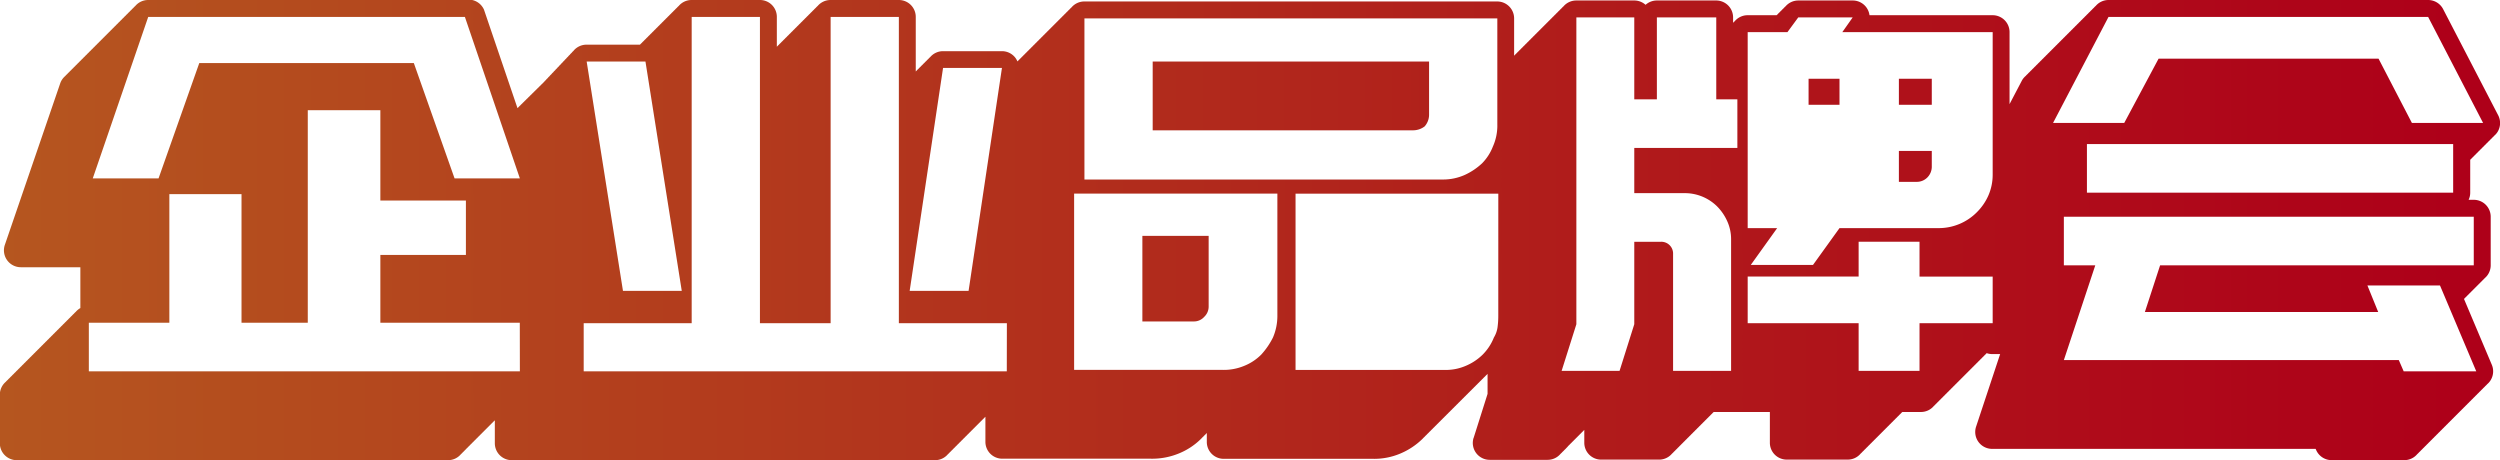 <svg xmlns="http://www.w3.org/2000/svg" xmlns:xlink="http://www.w3.org/1999/xlink" viewBox="0 0 964.42 177.52"><defs><style>.cls-1{fill:url(#未命名的渐变_2);}.cls-2{fill:url(#未命名的渐变_2-2);}.cls-3{fill:url(#未命名的渐变_2-4);}.cls-4{fill:url(#未命名的渐变_2-6);}.cls-5{fill:url(#未命名的渐变_2-7);}</style><linearGradient id="未命名的渐变_2" x1="-0.45" y1="35.4" x2="945.34" y2="35.4" gradientUnits="userSpaceOnUse"><stop offset="0" stop-color="#b5561f"/><stop offset="0.64" stop-color="#b01c1b"/><stop offset="1" stop-color="#ae0019"/></linearGradient><linearGradient id="未命名的渐变_2-2" x1="-0.45" y1="64.19" x2="945.34" y2="64.19" xlink:href="#未命名的渐变_2"/><linearGradient id="未命名的渐变_2-4" x1="-0.45" y1="107.46" x2="945.34" y2="107.46" xlink:href="#未命名的渐变_2"/><linearGradient id="未命名的渐变_2-6" x1="-0.45" y1="37.01" x2="945.34" y2="37.01" xlink:href="#未命名的渐变_2"/><linearGradient id="未命名的渐变_2-7" x1="0" y1="88.76" x2="945.79" y2="88.76" xlink:href="#未命名的渐变_2"/></defs><g id="图层_2" data-name="图层 2"><g id="内容"><rect class="cls-1" x="732.53" y="30.38" width="12.69" height="10.04"/><path class="cls-2" d="M743.52,68.45a5.93,5.93,0,0,0,1.7-4.36V58.22H732.53V70.15h6.82A5.7,5.7,0,0,0,743.52,68.45Z"/><rect class="cls-2" x="697.69" y="58.22" width="11.93" height="11.93"/><path class="cls-3" d="M464.55,122.23a5.42,5.42,0,0,0,1.71-4V91H440.69v33h19.7A5.28,5.28,0,0,0,464.55,122.23Z"/><path class="cls-3" d="M550,122.23a5.86,5.86,0,0,0,1.71-4V91H526.29v33h19.32A5.86,5.86,0,0,0,550,122.23Z"/><path class="cls-4" d="M444.67,50.27H545.23a7.31,7.31,0,0,0,4.36-1.52,6.82,6.82,0,0,0,1.7-4.35V23.75H444.67Z"/><path class="cls-5" d="M963.69,44.42,942.48,3.52A6.53,6.53,0,0,0,936.69,0H813.4a6.51,6.51,0,0,0-4.93,2.28,6.64,6.64,0,0,0-.75.75,6.64,6.64,0,0,0-.75.75,6.64,6.64,0,0,0-.75.75,6.64,6.64,0,0,0-.75.75,6.64,6.64,0,0,0-.75.75,6.64,6.64,0,0,0-.75.75,6.64,6.64,0,0,0-.75.75,6.64,6.64,0,0,0-.75.75,6.64,6.64,0,0,0-.75.75,6.64,6.64,0,0,0-.75.75,6.64,6.64,0,0,0-.75.75,6.64,6.64,0,0,0-.75.75,6.64,6.64,0,0,0-.75.75,6.64,6.64,0,0,0-.75.75,6.64,6.64,0,0,0-.75.75,6.64,6.64,0,0,0-.75.75,6.64,6.64,0,0,0-.75.75,6.64,6.64,0,0,0-.75.75,6.64,6.64,0,0,0-.75.75,6.64,6.64,0,0,0-.75.75,6.64,6.64,0,0,0-.75.75,6.64,6.64,0,0,0-.75.75,6.64,6.64,0,0,0-.75.75,6.64,6.64,0,0,0-.75.75,6.64,6.64,0,0,0-.75.75,6.64,6.64,0,0,0-.75.75,6.64,6.64,0,0,0-.75.75,6.64,6.64,0,0,0-.75.75,6.64,6.64,0,0,0-.75.75,6.64,6.64,0,0,0-.75.75,6.64,6.64,0,0,0-.75.75,6.64,6.64,0,0,0-.75.75,6.64,6.64,0,0,0-.75.75,6.64,6.64,0,0,0-.75.75,6.64,6.64,0,0,0-.75.75,6.64,6.64,0,0,0-.75.75,6.37,6.37,0,0,0-1.59,2l-4.66,8.89V12.39a6.52,6.52,0,0,0-6.51-6.52H721.19a6.31,6.31,0,0,0-.68-2.17A6.51,6.51,0,0,0,714.73.19h-21a6.51,6.51,0,0,0-4.93,2.27,5.9,5.9,0,0,0-.75.75,5.9,5.9,0,0,0-.75.75,5.9,5.9,0,0,0-.75.75,5.9,5.9,0,0,0-.75.75l-.44.41H674.2a6.49,6.49,0,0,0-5,2.32,7.36,7.36,0,0,0-.63.62V6.71A6.52,6.52,0,0,0,662.08.19H639.17a6.48,6.48,0,0,0-4.36,1.67A6.48,6.48,0,0,0,630.45.19H608.11a6.5,6.5,0,0,0-5,2.3,6.64,6.64,0,0,0-.75.75,6.64,6.64,0,0,0-.75.75,6.64,6.64,0,0,0-.75.75,6.64,6.64,0,0,0-.75.75,6.64,6.64,0,0,0-.75.75,6.64,6.64,0,0,0-.75.75,6.64,6.64,0,0,0-.75.75,6.64,6.64,0,0,0-.75.75,6.64,6.64,0,0,0-.75.75,6.64,6.64,0,0,0-.75.75,6.64,6.64,0,0,0-.75.75,6.64,6.64,0,0,0-.75.75,6.64,6.64,0,0,0-.75.75,6.64,6.64,0,0,0-.75.75,6.64,6.64,0,0,0-.75.75,6.64,6.64,0,0,0-.75.75,6.64,6.64,0,0,0-.75.75,6.64,6.64,0,0,0-.75.75,6.64,6.64,0,0,0-.75.75,6.64,6.64,0,0,0-.75.75,6.64,6.64,0,0,0-.75.75,6.64,6.64,0,0,0-.75.75,6.64,6.64,0,0,0-.75.75,6.64,6.64,0,0,0-.75.75,6.64,6.64,0,0,0-.75.75l-.26.24V7.09A6.52,6.52,0,0,0,577.62.57H418.34a6.47,6.47,0,0,0-5,2.3,6.64,6.64,0,0,0-.75.75,6.64,6.64,0,0,0-.75.75,6.64,6.64,0,0,0-.75.75,6.64,6.64,0,0,0-.75.75,6.64,6.64,0,0,0-.75.75,6.64,6.64,0,0,0-.75.75,6.64,6.64,0,0,0-.75.75,6.64,6.64,0,0,0-.75.75,6.64,6.64,0,0,0-.75.75,6.64,6.64,0,0,0-.75.75,6.64,6.64,0,0,0-.75.75,6.64,6.64,0,0,0-.75.75,6.64,6.64,0,0,0-.75.75,6.64,6.64,0,0,0-.75.75,6.64,6.64,0,0,0-.75.75,6.64,6.64,0,0,0-.75.75,6.64,6.64,0,0,0-.75.75,6.64,6.64,0,0,0-.75.75,6.64,6.64,0,0,0-.75.75,6.64,6.64,0,0,0-.75.75,6.64,6.64,0,0,0-.75.75,6.64,6.64,0,0,0-.75.75,6.64,6.64,0,0,0-.75.75,6.64,6.64,0,0,0-.75.75,6.64,6.64,0,0,0-.75.75,6.64,6.64,0,0,0-.75.75,6.64,6.64,0,0,0-.75.75,6.55,6.55,0,0,0-.6.58A6.38,6.38,0,0,0,391.46,22a6.51,6.51,0,0,0-4.94-2.26H363.8A6.5,6.5,0,0,0,358.86,22a6.64,6.64,0,0,0-.75.75,6.64,6.64,0,0,0-.75.75,6.64,6.64,0,0,0-.75.75,6.64,6.64,0,0,0-.75.75,6.64,6.64,0,0,0-.75.75,6.64,6.64,0,0,0-.75.75,6.64,6.64,0,0,0-.75.75c-.12.1-.23.22-.34.33v-21A6.52,6.52,0,0,0,346.75,0H320.43a6.54,6.54,0,0,0-5,2.3,6.64,6.64,0,0,0-.75.75,6.64,6.64,0,0,0-.75.75,6.64,6.64,0,0,0-.75.75,6.64,6.64,0,0,0-.75.75,6.64,6.64,0,0,0-.75.75,6.64,6.64,0,0,0-.75.75,6.64,6.64,0,0,0-.75.75,6.64,6.64,0,0,0-.75.75,6.64,6.64,0,0,0-.75.75,6.64,6.64,0,0,0-.75.75,6.64,6.64,0,0,0-.75.75,6.64,6.64,0,0,0-.75.75,6.64,6.64,0,0,0-.75.75,6.64,6.64,0,0,0-.75.75,6.64,6.64,0,0,0-.75.75,6.64,6.64,0,0,0-.75.75,6.64,6.64,0,0,0-.75.75,6.64,6.64,0,0,0-.75.75,6.64,6.64,0,0,0-.75.75,6.64,6.64,0,0,0-.75.75,6.64,6.64,0,0,0-.75.75l0,0V6.52A6.51,6.51,0,0,0,293.16,0H266.83a6.5,6.5,0,0,0-5,2.3,6.64,6.64,0,0,0-.75.75,6.64,6.64,0,0,0-.75.75,6.64,6.64,0,0,0-.75.75,6.64,6.64,0,0,0-.75.75,6.64,6.64,0,0,0-.75.75,6.64,6.64,0,0,0-.75.75,6.64,6.64,0,0,0-.75.75,6.64,6.64,0,0,0-.75.75,6.64,6.64,0,0,0-.75.75,6.64,6.64,0,0,0-.75.75,6.64,6.64,0,0,0-.75.75,6.64,6.64,0,0,0-.75.75,6.64,6.64,0,0,0-.75.75,6.64,6.64,0,0,0-.75.75,6.64,6.64,0,0,0-.75.75,6.64,6.64,0,0,0-.75.75,6.64,6.64,0,0,0-.75.75,6.64,6.64,0,0,0-.75.75,6.64,6.64,0,0,0-.75.75,6.34,6.34,0,0,0-.69.68H226.3a6.52,6.52,0,0,0-5,2.29l0,.05a5.86,5.86,0,0,0-.71.7l0,.05a5.86,5.86,0,0,0-.71.7l0,.05a5.86,5.86,0,0,0-.71.7l0,.05a5.86,5.86,0,0,0-.71.7l0,.05a5.86,5.86,0,0,0-.71.7l0,.05a5.86,5.86,0,0,0-.71.7l0,.05a5.86,5.86,0,0,0-.71.7l0,.05a5.86,5.86,0,0,0-.71.7l0,.05a5.86,5.86,0,0,0-.71.7l0,.05a5.86,5.86,0,0,0-.71.7l0,.05a5.86,5.86,0,0,0-.71.7l0,.05a5.86,5.86,0,0,0-.71.7l0,.05a5.86,5.86,0,0,0-.71.7l0,.05a5.86,5.86,0,0,0-.71.7l0,.05a5.86,5.86,0,0,0-.71.7l0,.05a5.86,5.86,0,0,0-.71.7l0,.05a5.86,5.86,0,0,0-.71.7l0,0a5.86,5.86,0,0,0-.71.7l0,0a5.86,5.86,0,0,0-.71.7l0,0a5.86,5.86,0,0,0-.71.7l0,0a5.86,5.86,0,0,0-.71.7l0,0a5.86,5.86,0,0,0-.71.7l0,0a5.86,5.86,0,0,0-.71.7l0,0a5.86,5.86,0,0,0-.71.7l0,0a5.86,5.86,0,0,0-.71.7l0,0a5.86,5.86,0,0,0-.71.7l0,0a5.86,5.86,0,0,0-.71.7l0,0a5.86,5.86,0,0,0-.71.7l0,0a5.86,5.86,0,0,0-.71.7l0,0a5.86,5.86,0,0,0-.71.7l0,0-.37.34-12.93-38A6.52,6.52,0,0,0,179.34,0H57.18a6.5,6.5,0,0,0-5,2.32,5.9,5.9,0,0,0-.75.75,5.9,5.9,0,0,0-.75.75,5.9,5.9,0,0,0-.75.75,5.9,5.9,0,0,0-.75.75,5.9,5.9,0,0,0-.75.75,5.9,5.9,0,0,0-.75.75,5.9,5.9,0,0,0-.75.75,5.9,5.9,0,0,0-.75.75,5.9,5.9,0,0,0-.75.75,5.9,5.9,0,0,0-.75.75,5.9,5.9,0,0,0-.75.75,5.9,5.9,0,0,0-.75.75,5.9,5.9,0,0,0-.75.75,5.9,5.9,0,0,0-.75.75,5.9,5.9,0,0,0-.75.75,5.9,5.9,0,0,0-.75.75,5.9,5.9,0,0,0-.75.75,5.9,5.9,0,0,0-.75.75,5.9,5.9,0,0,0-.75.75,5.9,5.9,0,0,0-.75.75,5.9,5.9,0,0,0-.75.75,5.9,5.9,0,0,0-.75.75,5.9,5.9,0,0,0-.75.75,5.9,5.9,0,0,0-.75.75,5.9,5.9,0,0,0-.75.75,5.9,5.9,0,0,0-.75.75,5.9,5.9,0,0,0-.75.75,5.9,5.9,0,0,0-.75.75,5.9,5.9,0,0,0-.75.75,5.9,5.9,0,0,0-.75.75,5.9,5.9,0,0,0-.75.75,5.9,5.9,0,0,0-.75.75,5.9,5.9,0,0,0-.75.75,5.9,5.9,0,0,0-.75.75,5.9,5.9,0,0,0-.75.75,5.9,5.9,0,0,0-.75.75,6.5,6.5,0,0,0-1.95,2.83L1.87,94.46A6.52,6.52,0,0,0,8,103.09h23v15.75a6.65,6.65,0,0,0-1.76,1.45,6.64,6.64,0,0,0-.75.75,6.64,6.64,0,0,0-.75.75,6.64,6.64,0,0,0-.75.75,6.64,6.64,0,0,0-.75.75,6.64,6.64,0,0,0-.75.75,6.64,6.64,0,0,0-.75.75,6.64,6.64,0,0,0-.75.75,6.64,6.64,0,0,0-.75.75,6.64,6.64,0,0,0-.75.75,6.64,6.64,0,0,0-.75.75,6.64,6.64,0,0,0-.75.75,6.64,6.64,0,0,0-.75.75,6.64,6.64,0,0,0-.75.75,6.64,6.64,0,0,0-.75.75,6.64,6.64,0,0,0-.75.75,6.64,6.64,0,0,0-.75.75,6.64,6.64,0,0,0-.75.75,6.64,6.64,0,0,0-.75.75,6.64,6.64,0,0,0-.75.75,6.64,6.64,0,0,0-.75.75,6.64,6.64,0,0,0-.75.75,6.64,6.64,0,0,0-.75.75,6.64,6.64,0,0,0-.75.75,6.64,6.64,0,0,0-.75.75,6.64,6.64,0,0,0-.75.75,6.64,6.64,0,0,0-.75.75,6.64,6.64,0,0,0-.75.75,6.64,6.64,0,0,0-.75.75,6.64,6.64,0,0,0-.75.75,6.64,6.64,0,0,0-.75.75,6.64,6.64,0,0,0-.75.75,6.64,6.64,0,0,0-.75.75,6.64,6.64,0,0,0-.75.75,6.64,6.64,0,0,0-.75.75,6.64,6.64,0,0,0-.75.75,6.64,6.64,0,0,0-.75.75,6.51,6.51,0,0,0-2.3,5V171a6.52,6.52,0,0,0,6.52,6.52H172.8a6.47,6.47,0,0,0,5-2.3,6.64,6.64,0,0,0,.75-.75,6.64,6.64,0,0,0,.75-.75A6.64,6.64,0,0,0,180,173a6.64,6.64,0,0,0,.75-.75,6.64,6.64,0,0,0,.75-.75,6.64,6.64,0,0,0,.75-.75A6.64,6.64,0,0,0,183,170a6.64,6.64,0,0,0,.75-.75,6.64,6.64,0,0,0,.75-.75,6.64,6.64,0,0,0,.75-.75A6.64,6.64,0,0,0,186,167a6.64,6.64,0,0,0,.75-.75,6.64,6.64,0,0,0,.75-.75,6.64,6.64,0,0,0,.75-.75A6.64,6.64,0,0,0,189,164a6.64,6.64,0,0,0,.75-.75,6.64,6.64,0,0,0,.75-.75,4.4,4.4,0,0,0,.39-.35V171a6.52,6.52,0,0,0,6.52,6.52H360.67a6.47,6.47,0,0,0,5-2.3,5.9,5.9,0,0,0,.75-.75,5.9,5.9,0,0,0,.75-.75,5.9,5.9,0,0,0,.75-.75,5.9,5.9,0,0,0,.75-.75,5.9,5.9,0,0,0,.75-.75,5.9,5.9,0,0,0,.75-.75,5.9,5.9,0,0,0,.75-.75,5.9,5.9,0,0,0,.75-.75,5.9,5.9,0,0,0,.75-.75,5.9,5.9,0,0,0,.75-.75,5.9,5.9,0,0,0,.75-.75,5.9,5.9,0,0,0,.75-.75,5.9,5.9,0,0,0,.75-.75,5.9,5.9,0,0,0,.75-.75,5.9,5.9,0,0,0,.75-.75,5.9,5.9,0,0,0,.75-.75,5.9,5.9,0,0,0,.75-.75,5.9,5.9,0,0,0,.75-.75,5.9,5.9,0,0,0,.75-.75l.22-.19v9.66a6.5,6.5,0,0,0,6.51,6.51h57.2a27.09,27.09,0,0,0,10.86-2,26,26,0,0,0,8.71-5.76,3.45,3.45,0,0,0,.26-.28l.12-.13.37-.34a3.45,3.45,0,0,0,.26-.28l.12-.13.37-.34a3.45,3.45,0,0,0,.26-.28l.12-.13.25-.23v3.41A6.51,6.51,0,0,0,472,177H529.6a25.87,25.87,0,0,0,10.52-2,27.38,27.38,0,0,0,8.67-5.74c.13-.13.25-.27.37-.4l.38-.35c.13-.13.25-.27.37-.4l.38-.35c.13-.13.25-.27.37-.4l.38-.35c.13-.13.25-.27.37-.4l.38-.35c.13-.13.25-.27.37-.4l.38-.35c.13-.13.25-.27.37-.4l.38-.35c.13-.13.25-.27.37-.4l.38-.35c.13-.13.25-.27.37-.4l.38-.35c.13-.13.25-.27.37-.4l.38-.35c.13-.13.25-.27.37-.4l.38-.35c.13-.13.25-.27.37-.4l.38-.35c.13-.13.25-.27.37-.4l.38-.35c.13-.13.25-.27.37-.4l.38-.35c.13-.13.25-.27.37-.4l.38-.35c.13-.13.25-.27.37-.4l.38-.35c.13-.13.25-.27.37-.4l.38-.35c.13-.13.25-.27.37-.4l.38-.35c.13-.13.25-.27.37-.4l.38-.35c.13-.13.25-.27.37-.4l.38-.35c.13-.13.25-.27.37-.4l.38-.35c.13-.13.25-.27.37-.4l.38-.35c.13-.13.25-.27.37-.4l.38-.35c.13-.13.25-.27.37-.4l.38-.35c.13-.13.25-.27.37-.4l.38-.35c.13-.13.25-.27.37-.4l.38-.35c.13-.13.25-.27.37-.4l.38-.35c.13-.13.25-.27.37-.4l.38-.35c.13-.13.25-.27.37-.4l.38-.35c.13-.13.25-.27.37-.4l.38-.35c.13-.13.25-.27.37-.4l.38-.35c.13-.13.25-.27.37-.4l.38-.35c.13-.13.25-.27.37-.4l.38-.35c.13-.13.25-.27.37-.4l.38-.35c.11-.1.2-.22.3-.32v7.72l-5.38,17a6.52,6.52,0,0,0,6.21,8.48H597a6.5,6.5,0,0,0,5-2.31,6.64,6.64,0,0,0,.75-.75,6.64,6.64,0,0,0,.75-.75,6.64,6.64,0,0,0,.75-.75A6.64,6.64,0,0,0,605,172a6.64,6.64,0,0,0,.75-.75,6.64,6.64,0,0,0,.75-.75,6.64,6.64,0,0,0,.75-.75A6.64,6.64,0,0,0,608,169a6.64,6.64,0,0,0,.75-.75,6.64,6.64,0,0,0,.75-.75,6.64,6.64,0,0,0,.75-.75A6.64,6.64,0,0,0,611,166l.17-.15v4.95a6.51,6.51,0,0,0,6.52,6.51H640a6.5,6.5,0,0,0,5-2.3,6.64,6.64,0,0,0,.75-.75,6.64,6.64,0,0,0,.75-.75,6.64,6.64,0,0,0,.75-.75A6.64,6.64,0,0,0,648,172a6.64,6.64,0,0,0,.75-.75,6.64,6.64,0,0,0,.75-.75,6.64,6.64,0,0,0,.75-.75A6.64,6.64,0,0,0,651,169a6.64,6.64,0,0,0,.75-.75,6.64,6.64,0,0,0,.75-.75,6.64,6.64,0,0,0,.75-.75A6.64,6.64,0,0,0,654,166a6.64,6.64,0,0,0,.75-.75,6.64,6.64,0,0,0,.75-.75,6.64,6.64,0,0,0,.75-.75A6.64,6.64,0,0,0,657,163a6.64,6.64,0,0,0,.75-.75,6.64,6.64,0,0,0,.75-.75,6.64,6.64,0,0,0,.75-.75A6.64,6.64,0,0,0,660,160a6.64,6.64,0,0,0,.75-.75l.35-.32h21.66v11.86a6.5,6.5,0,0,0,6.51,6.51h23.49a6.47,6.47,0,0,0,5-2.3,6.64,6.64,0,0,0,.75-.75,6.64,6.64,0,0,0,.75-.75,6.64,6.64,0,0,0,.75-.75,6.64,6.64,0,0,0,.75-.75,6.64,6.64,0,0,0,.75-.75,6.64,6.64,0,0,0,.75-.75,6.64,6.64,0,0,0,.75-.75,6.64,6.64,0,0,0,.75-.75,6.64,6.64,0,0,0,.75-.75,6.64,6.64,0,0,0,.75-.75,6.64,6.64,0,0,0,.75-.75,6.64,6.64,0,0,0,.75-.75,6.64,6.64,0,0,0,.75-.75,6.64,6.64,0,0,0,.75-.75,6.64,6.64,0,0,0,.75-.75,6.64,6.64,0,0,0,.75-.75,6.64,6.64,0,0,0,.75-.75,6.64,6.64,0,0,0,.75-.75,6.64,6.64,0,0,0,.75-.75,6.64,6.64,0,0,0,.75-.75,6.64,6.64,0,0,0,.75-.75l.35-.32H741a6.47,6.47,0,0,0,5-2.3,6.64,6.64,0,0,0,.75-.75,6.64,6.64,0,0,0,.75-.75,6.64,6.64,0,0,0,.75-.75,6.64,6.64,0,0,0,.75-.75,6.64,6.64,0,0,0,.75-.75,6.64,6.64,0,0,0,.75-.75,6.64,6.64,0,0,0,.75-.75,6.64,6.64,0,0,0,.75-.75,6.64,6.64,0,0,0,.75-.75,6.64,6.64,0,0,0,.75-.75,6.64,6.64,0,0,0,.75-.75,6.64,6.64,0,0,0,.75-.75,6.64,6.64,0,0,0,.75-.75,6.64,6.64,0,0,0,.75-.75,6.64,6.64,0,0,0,.75-.75,6.64,6.64,0,0,0,.75-.75,6.64,6.64,0,0,0,.75-.75,6.64,6.64,0,0,0,.75-.75,6.64,6.64,0,0,0,.75-.75,6.64,6.64,0,0,0,.75-.75,6.64,6.64,0,0,0,.75-.75,6.64,6.64,0,0,0,.75-.75,6.64,6.64,0,0,0,.75-.75,6.64,6.64,0,0,0,.75-.75,6.64,6.64,0,0,0,.75-.75,6.64,6.64,0,0,0,.75-.75,6.64,6.64,0,0,0,.75-.75l.16-.14a6.54,6.54,0,0,0,2.09.35h3.09l-9.28,28a6.52,6.52,0,0,0,6.19,8.57H893.3l.19.43a6.53,6.53,0,0,0,6,3.92h28a6.5,6.5,0,0,0,5-2.32,6.64,6.64,0,0,0,.75-.75,6.64,6.64,0,0,0,.75-.75,6.64,6.64,0,0,0,.75-.75,6.64,6.64,0,0,0,.75-.75,6.64,6.64,0,0,0,.75-.75,6.64,6.64,0,0,0,.75-.75,6.64,6.64,0,0,0,.75-.75,6.64,6.64,0,0,0,.75-.75,6.64,6.64,0,0,0,.75-.75,6.64,6.64,0,0,0,.75-.75,6.64,6.64,0,0,0,.75-.75,6.64,6.64,0,0,0,.75-.75,6.64,6.64,0,0,0,.75-.75,6.64,6.64,0,0,0,.75-.75,6.64,6.64,0,0,0,.75-.75,6.64,6.64,0,0,0,.75-.75,6.64,6.64,0,0,0,.75-.75,6.64,6.64,0,0,0,.75-.75,6.64,6.64,0,0,0,.75-.75,6.64,6.64,0,0,0,.75-.75,6.64,6.64,0,0,0,.75-.75,6.64,6.64,0,0,0,.75-.75,6.64,6.64,0,0,0,.75-.75,6.64,6.64,0,0,0,.75-.75,6.64,6.64,0,0,0,.75-.75,6.64,6.64,0,0,0,.75-.75,6.64,6.64,0,0,0,.75-.75,6.64,6.64,0,0,0,.75-.75,6.64,6.64,0,0,0,.75-.75,6.64,6.64,0,0,0,.75-.75,6.64,6.64,0,0,0,.75-.75,6.64,6.64,0,0,0,.75-.75,6.64,6.64,0,0,0,.75-.75,6.64,6.64,0,0,0,.75-.75,6.64,6.64,0,0,0,.75-.75,6.64,6.64,0,0,0,.75-.75,6.13,6.13,0,0,0,1.2-1.34,6.52,6.52,0,0,0,.57-6.14l-10.73-25.39a4.93,4.93,0,0,0,.5-.52,6.64,6.64,0,0,0,.75-.75,6.64,6.64,0,0,0,.75-.75,6.64,6.64,0,0,0,.75-.75,6.64,6.64,0,0,0,.75-.75,6.64,6.64,0,0,0,.75-.75,6.64,6.64,0,0,0,.75-.75,6.64,6.64,0,0,0,.75-.75,6.64,6.64,0,0,0,.75-.75,6.64,6.64,0,0,0,.75-.75,6.64,6.64,0,0,0,.75-.75,6.47,6.47,0,0,0,2.3-5V83.6a6.52,6.52,0,0,0-6.52-6.52h-2a6.38,6.38,0,0,0,.62-2.76V61.66a3.73,3.73,0,0,0,.26-.3,4.84,4.84,0,0,0,.75-.75,4.84,4.84,0,0,0,.75-.75,4.84,4.84,0,0,0,.75-.75,4.84,4.84,0,0,0,.75-.75,4.84,4.84,0,0,0,.75-.75,4.84,4.84,0,0,0,.75-.75,4.84,4.84,0,0,0,.75-.75,4.84,4.84,0,0,0,.75-.75,4.84,4.84,0,0,0,.75-.75,4.84,4.84,0,0,0,.75-.75,4.84,4.84,0,0,0,.75-.75,4.84,4.84,0,0,0,.75-.75,6.24,6.24,0,0,0,1.34-1.55A6.52,6.52,0,0,0,963.69,44.42ZM200.55,143.25H34.27V124.51H65.33V74.89H93.17v49.62h25.56v-82h28V77.35h33v21h-33v26.14h53.79ZM175.36,68.83,159.64,24.32H76.88L61.16,68.83H35.78L57.18,6.52H179.34l21.21,62.31ZM363.8,26.21h22.72l-12.87,86H350.92ZM249,23.75l14,88.45H240.32l-14-88.45Zm139.39,119.5H225.17V124.69h41.66V6.52h26.33V124.69h27.27V6.52h26.32V124.69h41.67ZM418.34,7.09H577.62V48a19.7,19.7,0,0,1-1.71,8.53A19,19,0,0,1,571.74,63a24.94,24.94,0,0,1-6.81,4.54,20.48,20.48,0,0,1-8.15,1.71H418.34Zm74.43,114.76a21,21,0,0,1-1.7,8.34,28.73,28.73,0,0,1-4.55,6.63,19.49,19.49,0,0,1-6.63,4.35,20.46,20.46,0,0,1-8.33,1.52h-57.2v-68h78.41Zm85.22,0a32.17,32.17,0,0,1-.28,4.36,10.36,10.36,0,0,1-1.42,4,19.56,19.56,0,0,1-4.36,6.63,20.81,20.81,0,0,1-6.63,4.35,19.41,19.41,0,0,1-7.95,1.52H499.78v-68H578Zm92.23-64.77H630.45V74.51H650a17.68,17.68,0,0,1,12.59,5.3,19.34,19.34,0,0,1,3.79,5.68,16.67,16.67,0,0,1,1.42,6.82v50.76H645.42V98a4.54,4.54,0,0,0-4.74-4.73H630.45v31.81l-5.68,18H602.42l5.69-18V6.71h22.34V38.33h8.72V6.71h22.91V38.33h8.14Zm98.49,67.61H740.49v18.38H717V124.69H674.2v-18H717V93.26h23.49V106.7h28.22Zm0-109.65V67.31a20,20,0,0,1-1.61,8,21.06,21.06,0,0,1-4.46,6.53A20.66,20.66,0,0,1,747.87,88H709.62l-10.23,14.21h-24L685.57,88H674.2V12.39h15.34l4.17-5.68h21l-4,5.68h58ZM954.3,83.6v18.75h-121l-5.87,18h90l-4.16-10.23h28l14,33.14h-28l-1.89-4.35H796.17l12.12-36.55H796.17V83.6ZM805.07,74.32V55.57H946.35V74.32ZM930.44,47.43,917.56,22.62H832.72L819.46,47.43H792L813.4,6.52H936.69L957.9,47.43Z"/><rect class="cls-1" x="697.69" y="30.38" width="11.93" height="10.04"/></g></g></svg>